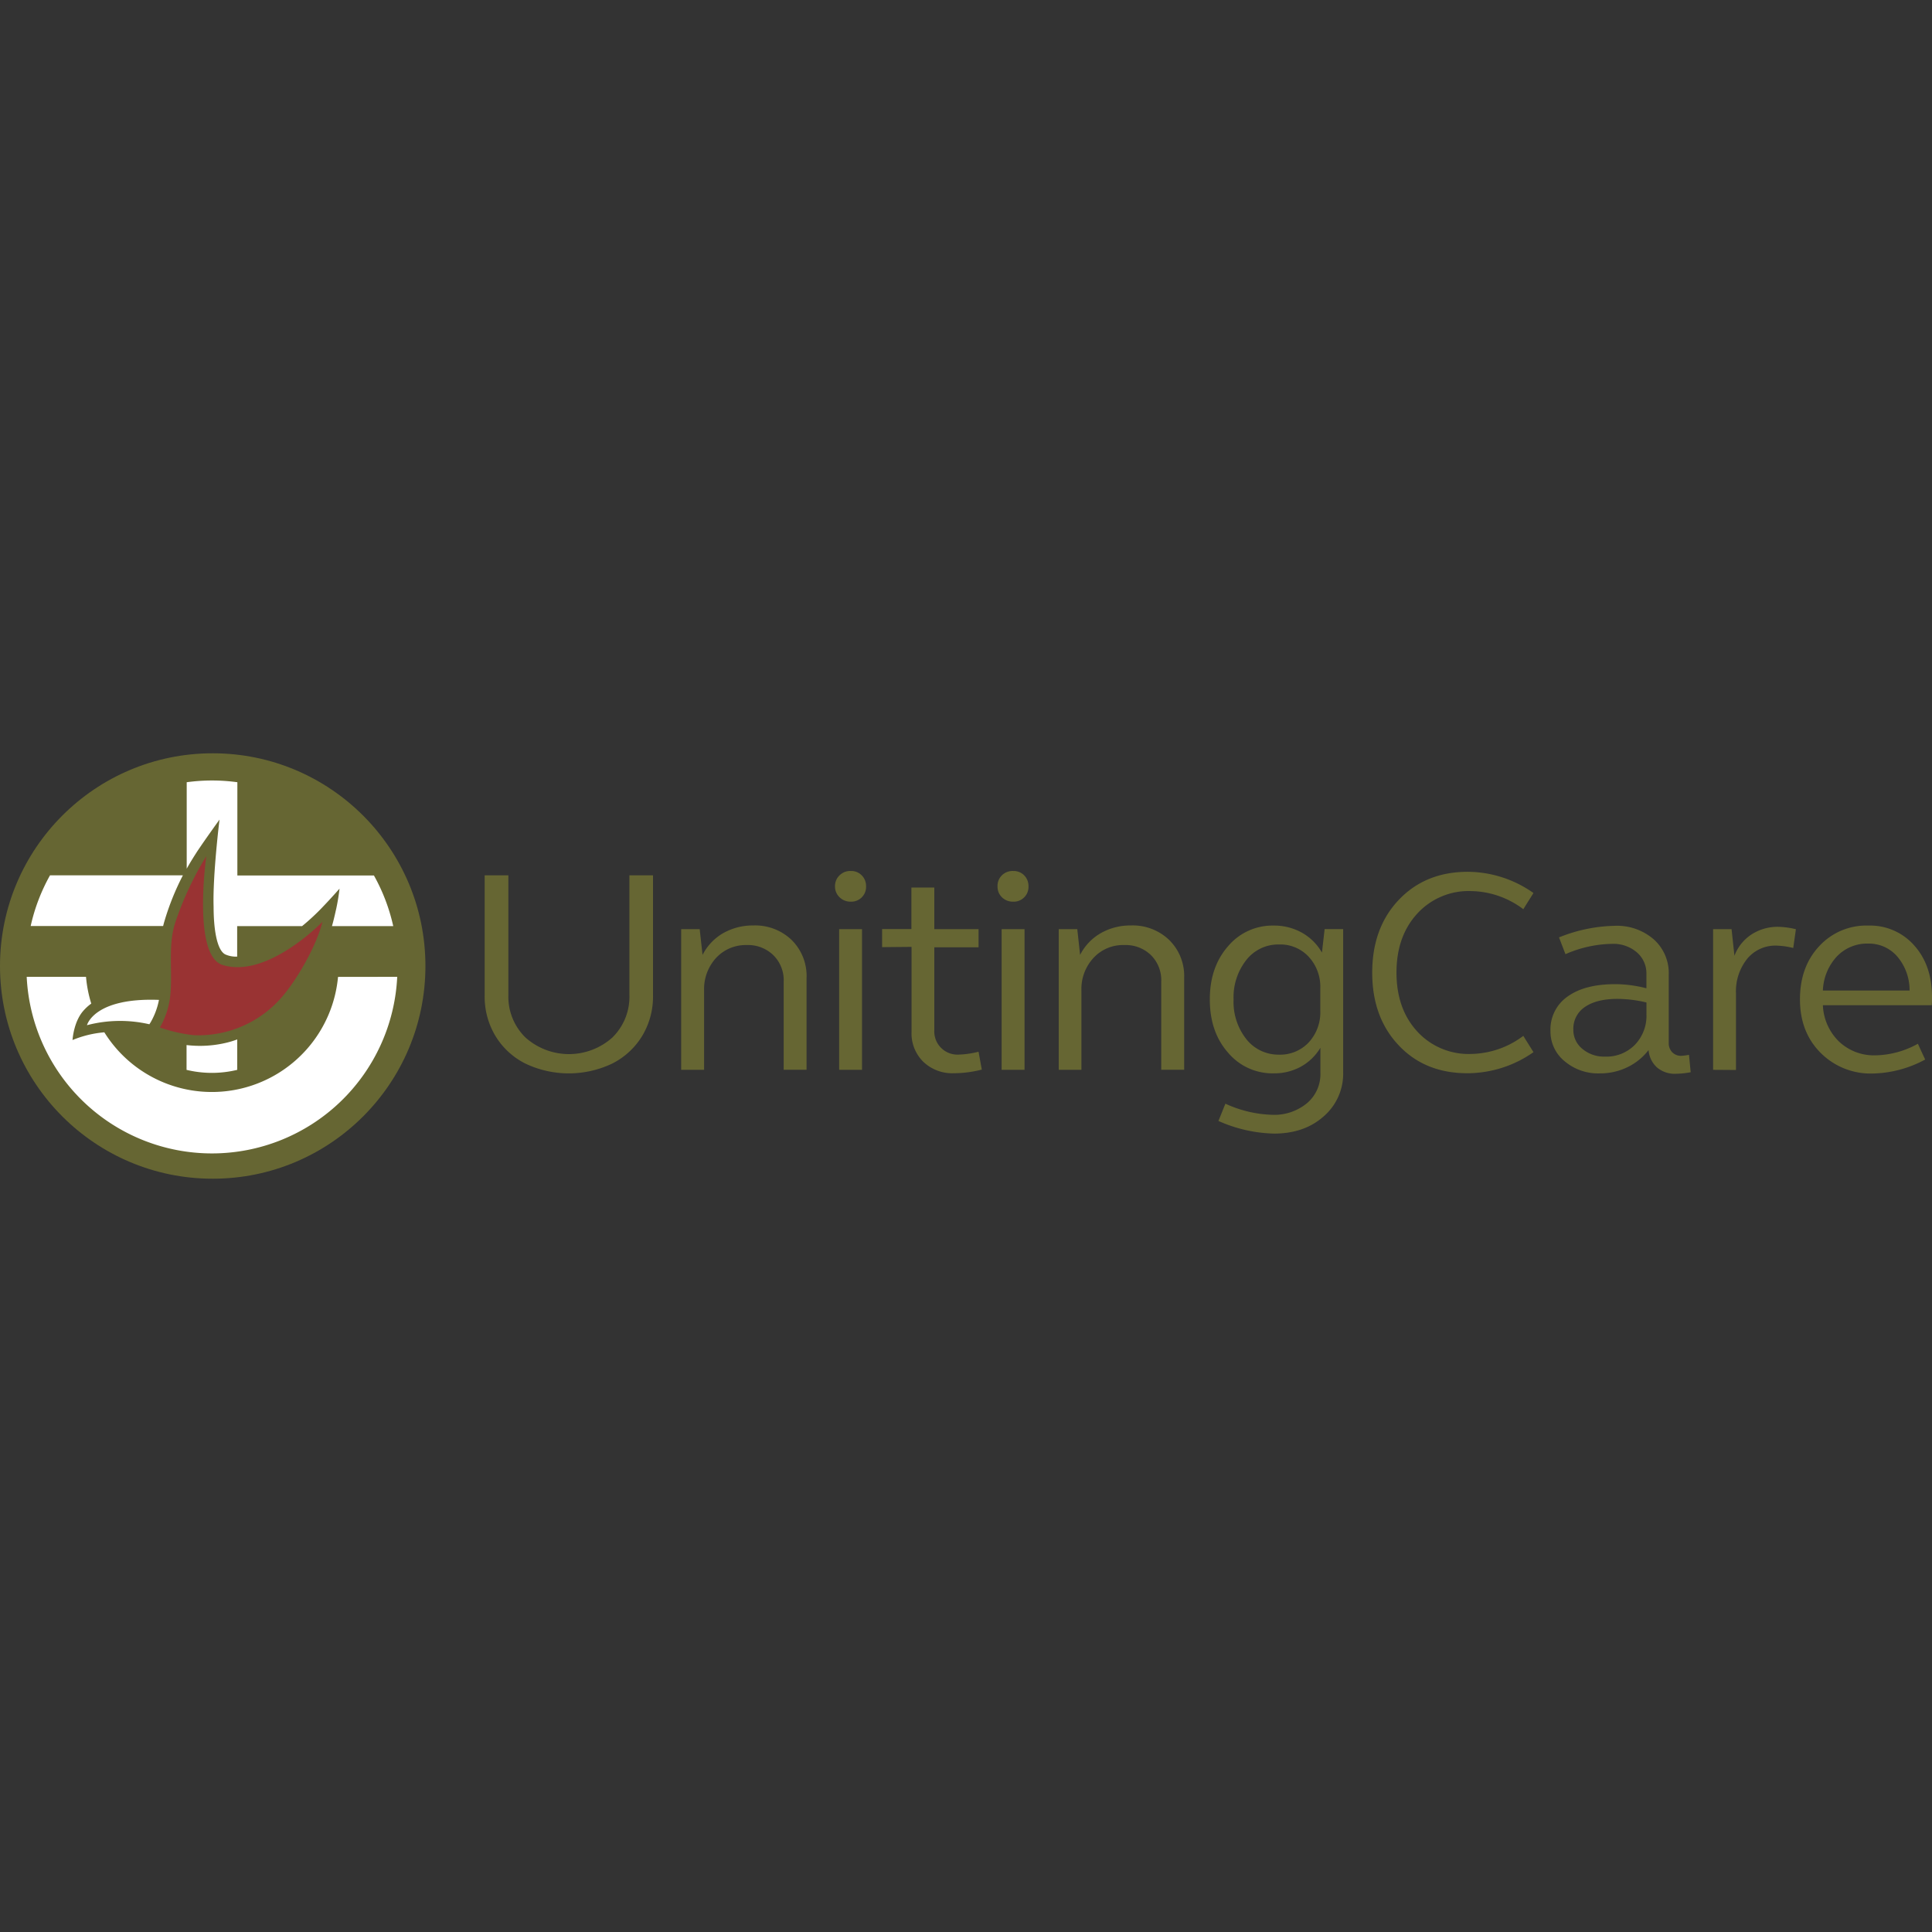 <?xml version="1.0" encoding="UTF-8"?> <svg xmlns="http://www.w3.org/2000/svg" id="Layer_1" data-name="Layer 1" viewBox="0 0 500 500"><rect x="0" y="0" width="500" height="500" fill="#333333" stroke="none"/><defs><style>.cls-1{fill:#663;}.cls-2{fill:#fff;}.cls-3{fill:#933;}</style></defs><circle class="cls-1" cx="55.05" cy="250" r="55.05"></circle><path class="cls-2" d="M87.48,252.82A32.79,32.79,0,0,1,27,267.16a27.53,27.53,0,0,0-8.23,2s.25-4.6,2.73-7.49a11.84,11.84,0,0,1,2.12-1.94,32.7,32.7,0,0,1-1.36-6.93H6.91a48,48,0,0,0,95.89,0Z"></path><path class="cls-2" d="M51,220.4c2.27-3.4,5.81-8.29,5.81-8.29s-1.79,14.43-1.53,22.56c0,5.21.71,11.12,3,12.32a6.77,6.77,0,0,0,3.1.58v-7.89h16.8a58.29,58.29,0,0,0,5.62-5.26c1.71-1.77,4.07-4.44,4.07-4.44q-.3,2.61-.85,5.18c-.29,1.25-.59,2.71-1.11,4.52h15.86a48.14,48.14,0,0,0-5-13.11H61.43V202.44a48,48,0,0,0-13.11,0v22.38C49.33,223,50.29,221.52,51,220.4Z"></path><path class="cls-2" d="M58.87,269.79a29.28,29.28,0,0,1-10.59.67v6.42a27.93,27.93,0,0,0,13.11,0V269Q60.19,269.46,58.87,269.79Z"></path><path class="cls-2" d="M42.64,238.12a67.18,67.18,0,0,1,4.69-11.58H12.94a48.14,48.14,0,0,0-5,13.11H42.22C42.34,239.16,42.48,238.64,42.64,238.12Z"></path><path class="cls-3" d="M41.38,265.91a39.75,39.75,0,0,0,8.82,2,28.55,28.55,0,0,0,23.68-11h0c3.48-4.35,8.06-12.3,9.56-18.34,0,0-14.29,14.81-25.87,11.15-7.81-2.47-4.18-28.15-4.18-28.15A83.4,83.4,0,0,0,45.28,239c-1.87,6.05-.53,12.49-1.25,19A21.11,21.11,0,0,1,41.38,265.91Z"></path><path class="cls-2" d="M39,264.54a18.6,18.6,0,0,0,2.14-5.77c-16.86-.64-18.63,6.55-18.63,6.55a33.68,33.68,0,0,1,16.15-.24Z"></path><path class="cls-1" d="M125.43,257.63V226.54h6.14v30.91A14.72,14.72,0,0,0,136,268.51a16.87,16.87,0,0,0,22.48,0,14.76,14.76,0,0,0,4.41-11.06V226.54H169v31.09a19.71,19.71,0,0,1-2.81,10.48,19.14,19.14,0,0,1-7.79,7.16,26.13,26.13,0,0,1-22.39,0,19,19,0,0,1-7.79-7.16A19.73,19.73,0,0,1,125.43,257.63Z"></path><path class="cls-1" d="M176.29,276.87v-36.4h4.79l.74,6.66a13.59,13.59,0,0,1,5.32-5.62,15.48,15.48,0,0,1,7.81-2,13.57,13.57,0,0,1,9.92,3.75,13.09,13.09,0,0,1,3.87,9.77v23.83h-5.92V254a9.1,9.1,0,0,0-2.68-6.8,9.36,9.36,0,0,0-6.91-2.62,10.41,10.41,0,0,0-7.89,3.31,11.91,11.91,0,0,0-3.12,8.43v20.54Z"></path><path class="cls-1" d="M216.1,229.39a3.83,3.83,0,0,1,1.19-2.87,3.93,3.93,0,0,1,2.92-1.11,3.8,3.8,0,0,1,2.81,1.13,3.89,3.89,0,0,1,1.12,2.81,3.83,3.83,0,0,1-3.62,4h-.36a4,4,0,0,1-2.87-1.13A3.78,3.78,0,0,1,216.1,229.39Zm1.07,47.48v-36.4h5.92v36.4Z"></path><path class="cls-1" d="M228.29,245.12v-4.68h7.58V229.69h5.93v10.78h11.45v4.69H241.8v21.45a6,6,0,0,0,5.67,6.32h.62a24.33,24.33,0,0,0,5.16-.74l.84,4.62a29.31,29.31,0,0,1-7.28.94,10.81,10.81,0,0,1-7.9-3,10.28,10.28,0,0,1-3-7.7v-22Z"></path><path class="cls-1" d="M258.16,229.39a3.8,3.8,0,0,1,1.14-2.87,3.93,3.93,0,0,1,2.95-1.11,3.8,3.8,0,0,1,2.81,1.13,3.92,3.92,0,0,1,1.11,2.81,3.81,3.81,0,0,1-3.62,4h-.3a4,4,0,0,1-2.93-1.12A3.75,3.75,0,0,1,258.16,229.39Zm1.06,47.48v-36.4h5.93v36.4Z"></path><path class="cls-1" d="M274,276.87v-36.4h4.8l.73,6.66a13.55,13.55,0,0,1,5.33-5.62,15.41,15.41,0,0,1,7.8-2,13.57,13.57,0,0,1,9.92,3.75,13,13,0,0,1,3.88,9.77v23.83h-5.93V254a9.13,9.13,0,0,0-2.65-6.8,9.36,9.36,0,0,0-6.93-2.62A10.36,10.36,0,0,0,283,247.9a11.83,11.83,0,0,0-3.13,8.43v20.54Z"></path><path class="cls-1" d="M313.1,258.64q0-8.34,4.69-13.72a15,15,0,0,1,11.85-5.38,14.61,14.61,0,0,1,7.26,1.82,13.64,13.64,0,0,1,5.22,5.17l.69-6.07h4.8v37.08a14.57,14.57,0,0,1-5.05,11.38q-5,4.45-12.84,4.45a37.22,37.22,0,0,1-14.39-3.27l1.8-4.47a31,31,0,0,0,12.11,2.88,13.27,13.27,0,0,0,9-3,9.78,9.78,0,0,0,3.48-7.74v-6.61a13.55,13.55,0,0,1-5.07,4.9,14.26,14.26,0,0,1-7,1.72,15,15,0,0,1-11.85-5.38Q313.1,267.07,313.1,258.64Zm6.15,0a15.53,15.53,0,0,0,3.31,10.3,10.54,10.54,0,0,0,8.43,4,10.11,10.11,0,0,0,7.7-3.16,11.4,11.4,0,0,0,3-8.17v-5.87a11.39,11.39,0,0,0-3-8.13,10,10,0,0,0-7.7-3.18,10.49,10.49,0,0,0-8.43,4A15.52,15.52,0,0,0,319.25,258.64Z"></path><path class="cls-1" d="M362,270.55q-6.87-7.24-6.87-18.83T362,232.89q6.89-7.26,17.86-7.27a29.72,29.72,0,0,1,17,5.49l-2.63,4.19a23,23,0,0,0-13.54-4.69,18,18,0,0,0-13.94,5.87q-5.34,5.85-5.34,15.22t5.34,15.21a18,18,0,0,0,13.94,5.85,23,23,0,0,0,13.54-4.68l2.63,4.22a29.8,29.8,0,0,1-17,5.45Q368.84,277.79,362,270.55Z"></path><path class="cls-1" d="M401.26,266.82a10.37,10.37,0,0,1,4.43-8.92q4.44-3.19,12.26-3.2a32.36,32.36,0,0,1,8.14,1.07v-3.69a7.16,7.16,0,0,0-2.48-5.62,9.33,9.33,0,0,0-6.42-2.19,31.09,31.09,0,0,0-12.05,2.67l-1.67-4.34a40.3,40.3,0,0,1,14.41-3A14.52,14.52,0,0,1,428,243.11a11.71,11.71,0,0,1,3.87,9.14v17.61a3.37,3.37,0,0,0,.89,2.45,3.19,3.19,0,0,0,2.41.94,18.07,18.07,0,0,0,1.94-.26l.44,4.5a22,22,0,0,1-3.88.4,7,7,0,0,1-4.83-1.63,6.75,6.75,0,0,1-2.19-4.51,15.15,15.15,0,0,1-5.54,4.47,16,16,0,0,1-7.1,1.57,13.37,13.37,0,0,1-9.08-3.14A9.89,9.89,0,0,1,401.26,266.82Zm5.92-.37a6.29,6.29,0,0,0,2.34,5,8.73,8.73,0,0,0,5.88,2,10.29,10.29,0,0,0,7.7-3.05,10.78,10.78,0,0,0,3-7.89v-3.07a33.1,33.1,0,0,0-7.49-.93c-3.58,0-6.39.69-8.43,2.09A6.74,6.74,0,0,0,407.18,266.45Z"></path><path class="cls-1" d="M443.35,276.87v-36.4h4.78l.74,6.88a11.39,11.39,0,0,1,4.38-5.49,12.39,12.39,0,0,1,6.95-2,21.31,21.31,0,0,1,4.58.62l-.69,4.86a20.56,20.56,0,0,0-4.35-.62,9.46,9.46,0,0,0-7.58,3.43,13.46,13.46,0,0,0-2.89,9v19.76Z"></path><path class="cls-1" d="M471.11,272.41q-5.28-5.34-5.28-13.77t4.95-13.74a16.55,16.55,0,0,1,12.75-5.36,15.2,15.2,0,0,1,11.87,5.14Q500,249.83,500,258a17.72,17.72,0,0,1-.07,2.15H471.76a13.91,13.91,0,0,0,4.14,9.37,13.15,13.15,0,0,0,9.45,3.6,23.36,23.36,0,0,0,11-3l1.88,4.09a29.64,29.64,0,0,1-13.49,3.61A18.25,18.25,0,0,1,471.11,272.41Zm.61-16.06H494.2a13.48,13.48,0,0,0-3.15-8.76,9.67,9.67,0,0,0-7.58-3.39,10.8,10.8,0,0,0-8.1,3.34,13.74,13.74,0,0,0-3.61,8.81Z"></path></svg> 